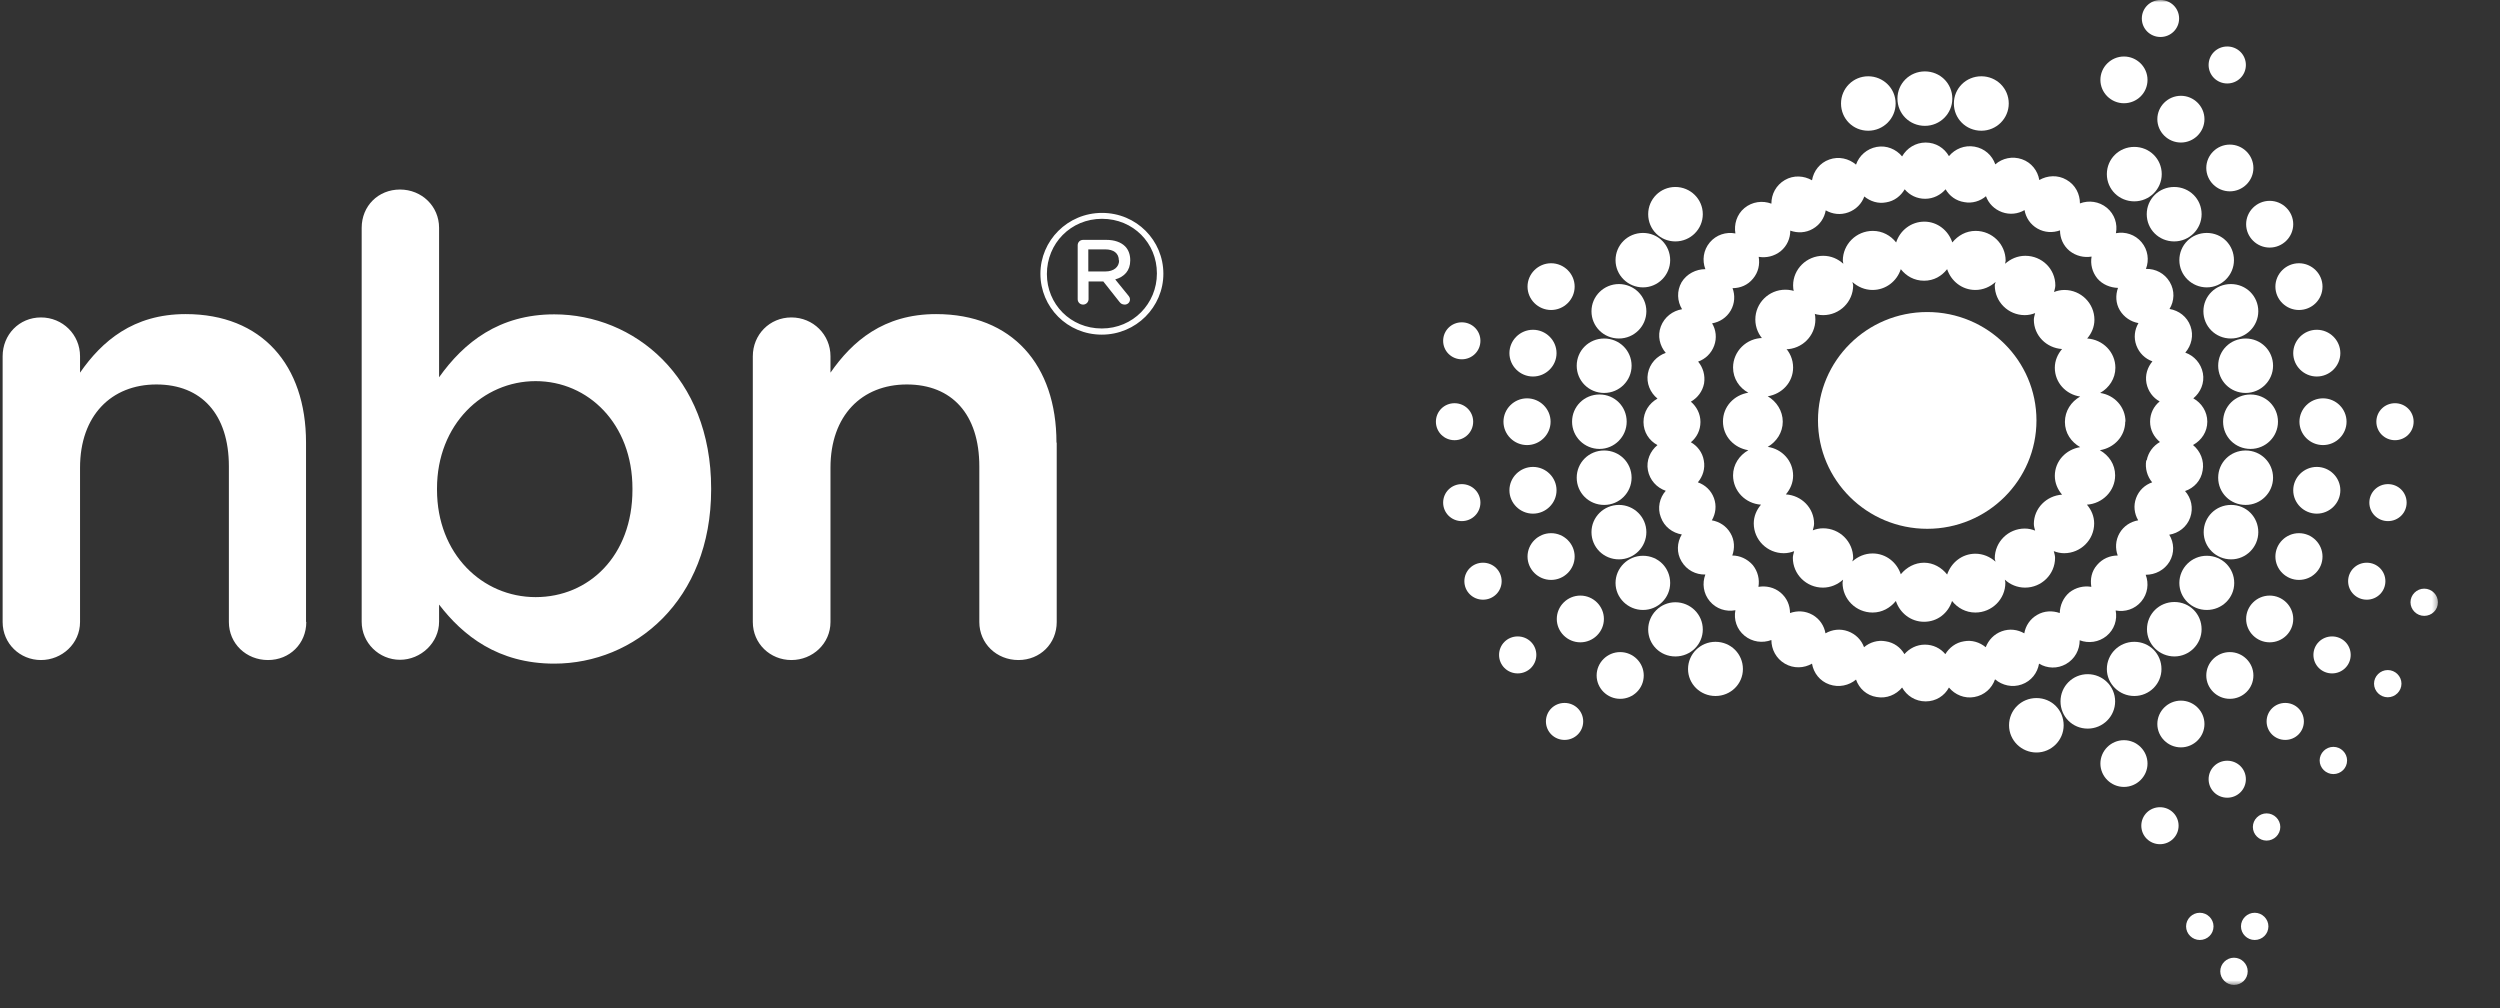 <svg xmlns="http://www.w3.org/2000/svg" width="496" height="200" viewBox="0 0 496 200" fill="none"><rect x="0" y="0" width="496" height="200" fill="#333333" stroke="none"/><g clip-path="url(#clip0_2032_12727)"><mask id="mask0_2032_12727" style="mask-type:luminance" maskUnits="userSpaceOnUse" x="35" y="0" width="449" height="196"><path d="M483.686 0H35.742V195.461H483.686V0Z" fill="white"></path></mask><g mask="url(#mask0_2032_12727)"><path d="M425.809 91.362C425.552 92.941 426.012 94.521 426.99 95.693C425.552 96.202 424.371 97.272 423.805 98.801C423.24 100.33 423.446 101.909 424.215 103.234C422.727 103.489 421.339 104.355 420.517 105.782C419.695 107.208 419.645 108.839 420.158 110.215C418.617 110.215 417.129 110.826 416.051 112.1C414.97 113.323 414.663 114.903 414.92 116.431C413.432 116.176 411.838 116.533 410.553 117.552C409.322 118.622 408.706 120.1 408.653 121.629C407.216 121.119 405.572 121.17 404.187 121.985C402.749 122.801 401.874 124.176 401.618 125.654C400.283 124.89 398.689 124.686 397.149 125.246C395.608 125.807 394.53 126.979 393.967 128.406C392.785 127.438 391.245 126.928 389.651 127.234C388.007 127.488 386.725 128.508 385.953 129.781C384.978 128.609 383.54 127.896 381.897 127.896C380.253 127.896 378.815 128.661 377.84 129.781C377.068 128.457 375.786 127.488 374.142 127.234C372.548 126.928 370.958 127.438 369.826 128.406C369.314 126.979 368.185 125.807 366.644 125.246C365.104 124.686 363.51 124.89 362.175 125.654C361.919 124.176 361.044 122.801 359.606 121.985C358.168 121.17 356.577 121.119 355.14 121.629C355.14 120.1 354.524 118.622 353.24 117.552C352.005 116.533 350.414 116.176 348.873 116.431C349.13 114.954 348.77 113.374 347.742 112.1C346.664 110.877 345.176 110.215 343.685 110.215C344.201 108.788 344.148 107.158 343.326 105.782C342.504 104.355 341.119 103.489 339.628 103.234C340.4 101.909 340.604 100.33 340.041 98.801C339.475 97.272 338.294 96.202 336.856 95.693C337.831 94.521 338.344 92.992 338.037 91.362C337.781 89.782 336.753 88.457 335.468 87.744C336.65 86.776 337.369 85.349 337.369 83.719C337.369 82.088 336.6 80.661 335.468 79.693C336.803 78.929 337.781 77.655 338.088 76.075C338.344 74.445 337.881 72.916 336.906 71.744C338.344 71.235 339.525 70.114 340.091 68.585C340.657 67.056 340.45 65.426 339.681 64.152C341.169 63.897 342.557 63.031 343.379 61.604C344.201 60.178 344.251 58.547 343.738 57.171C345.279 57.171 346.767 56.56 347.795 55.286C348.873 54.012 349.183 52.433 348.923 50.955C350.414 51.21 352.005 50.853 353.29 49.834C354.574 48.764 355.19 47.286 355.19 45.757C356.628 46.267 358.271 46.216 359.659 45.401C361.097 44.586 361.969 43.21 362.225 41.732C363.563 42.496 365.154 42.7 366.694 42.14C368.235 41.579 369.367 40.407 369.879 38.98C371.061 39.949 372.601 40.458 374.192 40.152C375.836 39.898 377.121 38.879 377.89 37.554C378.868 38.726 380.306 39.439 381.947 39.439C383.591 39.439 385.028 38.675 386.006 37.554C386.775 38.879 388.06 39.847 389.704 40.101C391.295 40.407 392.889 39.898 394.017 38.93C394.53 40.356 395.661 41.528 397.202 42.089C398.742 42.649 400.386 42.446 401.668 41.681C401.927 43.159 402.799 44.535 404.237 45.35C405.675 46.165 407.269 46.216 408.706 45.706C408.706 47.235 409.322 48.713 410.607 49.783C411.891 50.802 413.482 51.158 414.97 50.904C414.713 52.381 415.073 53.961 416.101 55.235C417.129 56.458 418.67 57.069 420.211 57.12C419.695 58.547 419.748 60.178 420.57 61.553C421.392 62.929 422.777 63.846 424.268 64.101C423.496 65.426 423.293 67.005 423.855 68.534C424.421 70.063 425.602 71.184 427.04 71.693C426.065 72.865 425.552 74.394 425.859 76.024C426.168 77.604 427.143 78.929 428.478 79.642C427.296 80.61 426.577 82.037 426.577 83.668C426.577 85.298 427.349 86.725 428.531 87.693C427.193 88.457 426.218 89.731 425.912 91.311M435.154 88.254C436.798 87.336 437.929 85.655 437.929 83.668C437.929 81.68 436.798 79.948 435.154 79.031C436.594 77.859 437.413 75.974 437.054 74.037C436.694 72.101 435.31 70.572 433.563 69.961C434.794 68.534 435.257 66.547 434.591 64.713C433.922 62.827 432.278 61.604 430.431 61.298C431.406 59.719 431.509 57.681 430.481 55.949C429.453 54.216 427.656 53.299 425.756 53.35C426.424 51.617 426.168 49.579 424.883 48.05C423.599 46.522 421.649 45.91 419.798 46.267C420.158 44.433 419.542 42.496 418.001 41.223C416.46 39.949 414.407 39.694 412.66 40.356C412.66 38.522 411.788 36.688 409.991 35.669C408.244 34.649 406.19 34.802 404.596 35.719C404.29 33.885 403.056 32.254 401.155 31.592C399.255 30.93 397.252 31.388 395.867 32.611C395.248 30.828 393.761 29.452 391.757 29.095C389.754 28.739 387.854 29.554 386.672 30.98C385.747 29.35 384.053 28.28 382.05 28.28C380.046 28.28 378.302 29.401 377.377 31.032C376.196 29.605 374.295 28.79 372.345 29.146C370.392 29.503 368.851 30.879 368.235 32.662C366.798 31.439 364.794 30.98 362.944 31.643C361.044 32.306 359.812 33.936 359.503 35.77C357.912 34.853 355.859 34.7 354.112 35.719C352.365 36.739 351.442 38.522 351.442 40.407C349.695 39.745 347.642 40 346.101 41.273C344.56 42.547 343.995 44.535 344.304 46.318C342.454 45.961 340.503 46.573 339.219 48.101C337.934 49.63 337.678 51.668 338.344 53.401C336.497 53.401 334.647 54.318 333.621 55.999C332.643 57.732 332.746 59.77 333.721 61.35C331.874 61.655 330.23 62.878 329.511 64.763C328.793 66.649 329.305 68.636 330.487 70.012C328.74 70.623 327.302 72.101 326.942 74.088C326.583 76.024 327.405 77.91 328.843 79.082C327.202 79.999 326.07 81.68 326.07 83.719C326.07 85.757 327.202 87.438 328.843 88.304C327.405 89.476 326.583 91.362 326.942 93.298C327.302 95.234 328.689 96.763 330.487 97.374C329.255 98.75 328.793 100.788 329.511 102.623C330.18 104.508 331.821 105.731 333.671 106.037C332.696 107.616 332.593 109.705 333.621 111.387C334.647 113.119 336.444 114.036 338.344 113.986C337.678 115.718 337.934 117.756 339.219 119.285C340.503 120.813 342.454 121.425 344.304 121.068C343.942 122.903 344.56 124.839 346.101 126.113C347.642 127.386 349.695 127.641 351.442 126.979C351.442 128.813 352.365 130.648 354.112 131.667C355.859 132.686 357.912 132.584 359.503 131.667C359.812 133.501 361.044 135.132 362.944 135.794C364.844 136.456 366.848 135.998 368.235 134.826C368.851 136.609 370.342 137.985 372.345 138.291C374.295 138.648 376.196 137.832 377.377 136.406C378.302 138.036 379.996 139.157 382.05 139.157C384.106 139.157 385.8 138.036 386.672 136.406C387.854 137.832 389.754 138.648 391.707 138.291C393.708 137.934 395.198 136.558 395.814 134.775C397.252 135.998 399.255 136.456 401.105 135.794C403.005 135.132 404.237 133.501 404.546 131.667C406.137 132.635 408.191 132.737 409.938 131.718C411.685 130.698 412.61 128.915 412.61 127.03C414.354 127.692 416.41 127.438 417.951 126.164C419.492 124.89 420.108 122.953 419.748 121.119C421.596 121.476 423.549 120.864 424.83 119.336C426.115 117.807 426.371 115.769 425.705 114.036C427.606 114.036 429.403 113.119 430.431 111.438C431.456 109.705 431.353 107.667 430.378 106.088C432.228 105.782 433.872 104.559 434.538 102.673C435.207 100.788 434.744 98.801 433.513 97.425C435.31 96.814 436.694 95.336 437.004 93.349C437.363 91.413 436.541 89.476 435.104 88.304" fill="white"></path><path d="M345.795 132.736C345.795 135.692 343.382 138.086 340.351 138.086C337.322 138.086 334.906 135.692 334.906 132.736C334.906 129.781 337.322 127.335 340.351 127.335C343.382 127.335 345.795 129.73 345.795 132.736Z" fill="white"></path><path d="M337.836 124.889C337.836 127.845 335.423 130.24 332.391 130.24C329.363 130.24 327 127.845 327 124.889C327 121.934 329.413 119.488 332.391 119.488C335.37 119.488 337.836 121.883 337.836 124.889Z" fill="white"></path><path d="M331.362 115.666C331.362 118.622 328.946 121.017 325.968 121.017C322.989 121.017 320.523 118.622 320.523 115.666C320.523 112.711 322.939 110.265 325.968 110.265C328.999 110.265 331.362 112.66 331.362 115.666Z" fill="white"></path><path d="M326.639 105.576C326.639 108.532 324.223 110.978 321.194 110.978C318.163 110.978 315.75 108.583 315.75 105.576C315.75 102.57 318.216 100.175 321.194 100.175C324.173 100.175 326.639 102.57 326.639 105.576Z" fill="white"></path><path d="M323.709 94.777C323.709 97.732 321.296 100.178 318.265 100.178C315.236 100.178 312.82 97.783 312.82 94.777C312.82 91.77 315.236 89.376 318.265 89.376C321.296 89.376 323.709 91.77 323.709 94.777Z" fill="white"></path><path d="M322.734 83.667C322.734 86.622 320.321 89.068 317.34 89.068C314.361 89.068 311.898 86.673 311.898 83.667C311.898 80.661 314.311 78.266 317.34 78.266C320.372 78.266 322.734 80.661 322.734 83.667Z" fill="white"></path><path d="M323.709 72.56C323.709 75.515 321.296 77.961 318.265 77.961C315.236 77.961 312.82 75.566 312.82 72.56C312.82 69.553 315.236 67.159 318.265 67.159C321.296 67.159 323.709 69.553 323.709 72.56Z" fill="white"></path><path d="M326.639 61.757C326.639 64.713 324.223 67.159 321.194 67.159C318.163 67.159 315.75 64.764 315.75 61.757C315.75 58.751 318.216 56.356 321.194 56.356C324.173 56.356 326.639 58.751 326.639 61.757Z" fill="white"></path><path d="M331.362 51.615C331.362 54.571 328.946 57.017 325.968 57.017C322.989 57.017 320.523 54.622 320.523 51.615C320.523 48.609 322.939 46.214 325.968 46.214C328.999 46.214 331.362 48.609 331.362 51.615Z" fill="white"></path><path d="M337.836 42.496C337.836 45.451 335.423 47.897 332.391 47.897C329.363 47.897 327 45.503 327 42.496C327 39.49 329.413 37.095 332.391 37.095C335.37 37.095 337.836 39.49 337.836 42.496Z" fill="white"></path><path d="M387.342 19.567C387.342 22.522 384.929 24.968 381.898 24.968C378.869 24.968 376.453 22.573 376.453 19.567C376.453 16.561 378.869 14.166 381.898 14.166C384.929 14.166 387.342 16.561 387.342 19.567Z" fill="white"></path><path d="M398.537 20.535C398.537 23.49 396.124 25.936 393.093 25.936C390.064 25.936 387.648 23.541 387.648 20.535C387.648 17.529 390.064 15.134 393.093 15.134C396.124 15.134 398.537 17.529 398.537 20.535Z" fill="white"></path><path d="M428.889 34.546C428.889 37.501 426.473 39.947 423.444 39.947C420.413 39.947 418 37.552 418 34.546C418 31.539 420.413 29.145 423.444 29.145C426.473 29.145 428.889 31.539 428.889 34.546Z" fill="white"></path><path d="M436.8 42.496C436.8 45.451 434.387 47.897 431.356 47.897C428.327 47.897 425.914 45.503 425.914 42.496C425.914 39.49 428.327 37.095 431.356 37.095C434.387 37.095 436.8 39.49 436.8 42.496Z" fill="white"></path><path d="M443.219 51.615C443.219 54.571 440.806 57.017 437.827 57.017C434.849 57.017 432.383 54.622 432.383 51.615C432.383 48.609 434.796 46.214 437.827 46.214C440.856 46.214 443.219 48.609 443.219 51.615Z" fill="white"></path><path d="M448.045 61.757C448.045 64.713 445.632 67.159 442.601 67.159C439.572 67.159 437.156 64.764 437.156 61.757C437.156 58.751 439.572 56.356 442.601 56.356C445.632 56.356 448.045 58.751 448.045 61.757Z" fill="white"></path><path d="M450.975 72.56C450.975 75.515 448.559 77.961 445.53 77.961C442.499 77.961 440.086 75.566 440.086 72.56C440.086 69.553 442.499 67.159 445.53 67.159C448.559 67.159 450.975 69.553 450.975 72.56Z" fill="white"></path><path d="M451.951 83.667C451.951 86.622 449.536 89.068 446.507 89.068C443.475 89.068 441.062 86.673 441.062 83.667C441.062 80.661 443.475 78.266 446.507 78.266C449.536 78.266 451.951 80.661 451.951 83.667Z" fill="white"></path><path d="M450.975 94.777C450.975 97.732 448.559 100.178 445.53 100.178C442.499 100.178 440.086 97.783 440.086 94.777C440.086 91.77 442.499 89.376 445.53 89.376C448.559 89.376 450.975 91.77 450.975 94.777Z" fill="white"></path><path d="M448.047 105.576C448.047 108.532 445.634 110.978 442.652 110.978C439.674 110.978 437.211 108.583 437.211 105.576C437.211 102.57 439.624 100.175 442.652 100.175C445.684 100.175 448.047 102.57 448.047 105.576Z" fill="white"></path><path d="M443.272 115.666C443.272 118.622 440.856 121.017 437.827 121.017C434.796 121.017 432.383 118.622 432.383 115.666C432.383 112.711 434.796 110.265 437.827 110.265C440.856 110.265 443.272 112.66 443.272 115.666Z" fill="white"></path><path d="M436.797 124.838C436.797 127.793 434.384 130.239 431.405 130.239C428.427 130.239 425.961 127.844 425.961 124.838C425.961 121.831 428.374 119.436 431.405 119.436C434.434 119.436 436.797 121.831 436.797 124.838Z" fill="white"></path><path d="M428.836 132.736C428.836 135.692 426.423 138.086 423.444 138.086C420.466 138.086 418 135.692 418 132.736C418 129.781 420.413 127.335 423.444 127.335C426.473 127.335 428.836 129.73 428.836 132.736Z" fill="white"></path><path d="M419.643 139.156C419.643 142.111 417.228 144.557 414.199 144.557C411.168 144.557 408.805 142.162 408.805 139.156C408.805 136.149 411.221 133.755 414.199 133.755C417.178 133.755 419.643 136.149 419.643 139.156Z" fill="white"></path><path d="M409.43 143.895C409.43 146.85 407.014 149.296 404.035 149.296C401.057 149.296 398.594 146.901 398.594 143.895C398.594 140.888 401.007 138.494 404.035 138.494C407.067 138.494 409.43 140.888 409.43 143.895Z" fill="white"></path><path d="M376.094 20.535C376.094 23.49 373.681 25.936 370.649 25.936C367.621 25.936 365.258 23.541 365.258 20.535C365.258 17.529 367.671 15.134 370.649 15.134C373.628 15.134 376.094 17.529 376.094 20.535Z" fill="white"></path><path d="M326.119 134.011C326.119 136.61 324.015 138.648 321.446 138.648C318.877 138.648 316.773 136.559 316.773 134.011C316.773 131.464 318.877 129.374 321.446 129.374C324.015 129.374 326.119 131.464 326.119 134.011Z" fill="white"></path><path d="M426.067 151.489C426.067 154.036 423.96 156.126 421.394 156.126C418.825 156.126 416.719 154.036 416.719 151.489C416.719 148.941 418.825 146.852 421.394 146.852C423.96 146.852 426.067 148.941 426.067 151.489Z" fill="white"></path><path d="M437.364 143.642C437.364 146.19 435.257 148.279 432.691 148.279C430.122 148.279 428.016 146.19 428.016 143.642C428.016 141.094 430.122 139.005 432.691 139.005C435.257 139.005 437.364 141.094 437.364 143.642Z" fill="white"></path><path d="M447.075 134.011C447.075 136.61 444.968 138.648 442.399 138.648C439.833 138.648 437.727 136.559 437.727 134.011C437.727 131.464 439.833 129.374 442.399 129.374C444.968 129.374 447.075 131.464 447.075 134.011Z" fill="white"></path><path d="M454.978 122.801C454.978 125.4 452.871 127.438 450.305 127.438C447.736 127.438 445.633 125.349 445.633 122.801C445.633 120.253 447.736 118.164 450.305 118.164C452.871 118.164 454.978 120.253 454.978 122.801Z" fill="white"></path><path d="M460.786 110.419C460.786 113.017 458.679 115.056 456.113 115.056C453.544 115.056 451.438 112.966 451.438 110.419C451.438 107.871 453.544 105.782 456.113 105.782C458.679 105.782 460.786 107.871 460.786 110.419Z" fill="white"></path><path d="M464.325 97.272C464.325 99.82 462.218 101.909 459.652 101.909C457.083 101.909 454.977 99.82 454.977 97.272C454.977 94.725 457.083 92.636 459.652 92.636C462.218 92.636 464.325 94.725 464.325 97.272Z" fill="white"></path><path d="M465.556 83.666C465.556 86.214 463.453 88.303 460.883 88.303C458.314 88.303 456.211 86.214 456.211 83.666C456.211 81.119 458.314 79.03 460.883 79.03C463.453 79.03 465.556 81.119 465.556 83.666Z" fill="white"></path><path d="M464.325 70.064C464.325 72.612 462.218 74.701 459.652 74.701C457.083 74.701 454.977 72.612 454.977 70.064C454.977 67.516 457.083 65.427 459.652 65.427C462.218 65.427 464.325 67.516 464.325 70.064Z" fill="white"></path><path d="M460.786 56.865C460.786 59.464 458.679 61.503 456.113 61.503C453.544 61.503 451.438 59.413 451.438 56.865C451.438 54.318 453.544 52.229 456.113 52.229C458.679 52.229 460.786 54.318 460.786 56.865Z" fill="white"></path><path d="M454.978 44.484C454.978 47.031 452.871 49.12 450.305 49.12C447.736 49.12 445.633 47.031 445.633 44.484C445.633 41.936 447.736 39.847 450.305 39.847C452.871 39.847 454.978 41.936 454.978 44.484Z" fill="white"></path><path d="M447.075 33.325C447.075 35.873 444.968 37.962 442.399 37.962C439.833 37.962 437.727 35.873 437.727 33.325C437.727 30.777 439.833 28.688 442.399 28.688C444.968 28.688 447.075 30.777 447.075 33.325Z" fill="white"></path><path d="M437.364 23.642C437.364 26.19 435.257 28.279 432.691 28.279C430.122 28.279 428.016 26.19 428.016 23.642C428.016 21.095 430.122 19.006 432.691 19.006C435.257 19.006 437.364 21.095 437.364 23.642Z" fill="white"></path><path d="M426.067 15.847C426.067 18.446 423.96 20.484 421.394 20.484C418.825 20.484 416.719 18.395 416.719 15.847C416.719 13.3 418.825 11.21 421.394 11.21C423.96 11.21 426.067 13.3 426.067 15.847Z" fill="white"></path><path d="M318.215 122.801C318.215 125.349 316.109 127.438 313.54 127.438C310.974 127.438 308.867 125.349 308.867 122.801C308.867 120.253 310.974 118.164 313.54 118.164C316.109 118.164 318.215 120.253 318.215 122.801Z" fill="white"></path><path d="M312.411 110.419C312.411 112.966 310.304 115.056 307.738 115.056C305.169 115.056 303.062 112.966 303.062 110.419C303.062 107.871 305.169 105.782 307.738 105.782C310.304 105.782 312.411 107.871 312.411 110.419Z" fill="white"></path><path d="M308.817 97.272C308.817 99.82 306.71 101.909 304.141 101.909C301.575 101.909 299.469 99.82 299.469 97.272C299.469 94.725 301.575 92.636 304.141 92.636C306.71 92.636 308.817 94.725 308.817 97.272Z" fill="white"></path><path d="M307.637 83.666C307.637 86.214 305.531 88.303 302.962 88.303C300.396 88.303 298.289 86.214 298.289 83.666C298.289 81.119 300.396 79.03 302.962 79.03C305.531 79.03 307.637 81.119 307.637 83.666Z" fill="white"></path><path d="M308.817 70.064C308.817 72.612 306.71 74.701 304.141 74.701C301.575 74.701 299.469 72.612 299.469 70.064C299.469 67.516 301.575 65.427 304.141 65.427C306.71 65.427 308.817 67.516 308.817 70.064Z" fill="white"></path><path d="M312.411 56.865C312.411 59.413 310.304 61.503 307.738 61.503C305.169 61.503 303.062 59.413 303.062 56.865C303.062 54.318 305.169 52.229 307.738 52.229C310.304 52.229 312.411 54.318 312.411 56.865Z" fill="white"></path><path d="M450.054 183.793C450.054 185.321 448.819 186.493 447.332 186.493C445.841 186.493 444.609 185.27 444.609 183.793C444.609 182.315 445.841 181.092 447.332 181.092C448.819 181.092 450.054 182.315 450.054 183.793Z" fill="white"></path><path d="M439.163 183.793C439.163 185.321 437.932 186.493 436.441 186.493C434.953 186.493 433.719 185.27 433.719 183.793C433.719 182.315 434.953 181.092 436.441 181.092C437.932 181.092 439.163 182.315 439.163 183.793Z" fill="white"></path><path d="M445.944 192.711C445.944 194.239 444.713 195.411 443.222 195.411C441.734 195.411 440.5 194.188 440.5 192.711C440.5 191.233 441.734 190.01 443.222 190.01C444.713 190.01 445.944 191.233 445.944 192.711Z" fill="white"></path><path d="M452.413 164.075C452.413 165.552 451.179 166.775 449.691 166.775C448.2 166.775 446.969 165.552 446.969 164.075C446.969 162.597 448.2 161.374 449.691 161.374C451.179 161.374 452.413 162.597 452.413 164.075Z" fill="white"></path><path d="M465.663 150.877C465.663 152.405 464.432 153.577 462.941 153.577C461.453 153.577 460.219 152.354 460.219 150.877C460.219 149.399 461.453 148.176 462.941 148.176C464.432 148.176 465.663 149.399 465.663 150.877Z" fill="white"></path><path d="M476.452 135.639C476.452 137.117 475.221 138.34 473.73 138.34C472.242 138.34 471.008 137.117 471.008 135.639C471.008 134.162 472.242 132.939 473.73 132.939C475.221 132.939 476.452 134.162 476.452 135.639Z" fill="white"></path><path d="M483.687 119.489C483.687 121.017 482.455 122.189 480.964 122.189C479.474 122.189 478.242 120.966 478.242 119.489C478.242 118.011 479.474 116.788 480.964 116.788C482.455 116.788 483.687 118.011 483.687 119.489Z" fill="white"></path><path d="M314.106 143.13C314.106 145.168 312.462 146.799 310.408 146.799C308.355 146.799 306.711 145.168 306.711 143.13C306.711 141.092 308.355 139.462 310.408 139.462C312.462 139.462 314.106 141.092 314.106 143.13Z" fill="white"></path><path d="M304.809 129.935C304.809 131.973 303.165 133.604 301.111 133.604C299.058 133.604 297.414 131.973 297.414 129.935C297.414 127.897 299.058 126.267 301.111 126.267C303.165 126.267 304.809 127.897 304.809 129.935Z" fill="white"></path><path d="M297.927 115.31C297.927 117.348 296.283 118.978 294.229 118.978C292.175 118.978 290.531 117.348 290.531 115.31C290.531 113.272 292.175 111.641 294.229 111.641C296.283 111.641 297.927 113.272 297.927 115.31Z" fill="white"></path><path d="M293.716 99.719C293.716 101.758 292.072 103.388 290.018 103.388C287.964 103.388 286.32 101.758 286.32 99.719C286.32 97.681 287.964 96.05 290.018 96.05C292.072 96.05 293.716 97.681 293.716 99.719Z" fill="white"></path><path d="M292.278 83.666C292.278 85.705 290.635 87.335 288.58 87.335C286.526 87.335 284.883 85.705 284.883 83.666C284.883 81.628 286.526 79.998 288.58 79.998C290.635 79.998 292.278 81.628 292.278 83.666Z" fill="white"></path><path d="M293.716 67.617C293.716 69.654 292.072 71.285 290.018 71.285C287.964 71.285 286.32 69.654 286.32 67.617C286.32 65.578 287.964 63.948 290.018 63.948C292.072 63.948 293.716 65.578 293.716 67.617Z" fill="white"></path><path d="M445.582 12.892C445.582 14.93 443.938 16.56 441.885 16.56C439.831 16.56 438.188 14.93 438.188 12.892C438.188 10.853 439.831 9.223 441.885 9.223C443.938 9.223 445.582 10.853 445.582 12.892Z" fill="white"></path><path d="M478.864 83.666C478.864 85.705 477.223 87.335 475.166 87.335C473.113 87.335 471.469 85.705 471.469 83.666C471.469 81.628 473.113 79.998 475.166 79.998C477.223 79.998 478.864 81.628 478.864 83.666Z" fill="white"></path><path d="M477.476 99.719C477.476 101.758 475.832 103.388 473.778 103.388C471.722 103.388 470.078 101.758 470.078 99.719C470.078 97.681 471.722 96.05 473.778 96.05C475.832 96.05 477.476 97.681 477.476 99.719Z" fill="white"></path><path d="M473.262 115.31C473.262 117.348 471.618 118.978 469.565 118.978C467.511 118.978 465.867 117.348 465.867 115.31C465.867 113.272 467.511 111.641 469.565 111.641C471.618 111.641 473.262 113.272 473.262 115.31Z" fill="white"></path><path d="M466.379 129.935C466.379 131.973 464.735 133.604 462.682 133.604C460.628 133.604 458.984 131.973 458.984 129.935C458.984 127.897 460.628 126.267 462.682 126.267C464.735 126.267 466.379 127.897 466.379 129.935Z" fill="white"></path><path d="M457.09 143.13C457.09 145.168 455.446 146.799 453.393 146.799C451.339 146.799 449.695 145.168 449.695 143.13C449.695 141.092 451.339 139.462 453.393 139.462C455.446 139.462 457.09 141.092 457.09 143.13Z" fill="white"></path><path d="M445.582 154.596C445.582 156.635 443.938 158.265 441.885 158.265C439.831 158.265 438.188 156.635 438.188 154.596C438.188 152.558 439.831 150.928 441.885 150.928C443.938 150.928 445.582 152.558 445.582 154.596Z" fill="white"></path><path d="M432.234 163.819C432.234 165.857 430.59 167.488 428.536 167.488C426.48 167.488 424.836 165.857 424.836 163.819C424.836 161.781 426.48 160.151 428.536 160.151C430.59 160.151 432.234 161.781 432.234 163.819Z" fill="white"></path><path d="M432.335 3.669C432.335 5.707 430.691 7.337 428.638 7.337C426.581 7.337 424.938 5.707 424.938 3.669C424.938 1.631 426.581 0 428.638 0C430.691 0 432.335 1.631 432.335 3.669Z" fill="white"></path><path d="M404.034 83.411C404.034 95.284 394.329 104.914 382.362 104.914C370.395 104.914 360.688 95.284 360.688 83.411C360.688 71.539 370.395 61.908 382.362 61.908C394.329 61.908 404.034 71.539 404.034 83.411Z" fill="white"></path><path d="M348.258 63.387C348.258 66.648 350.927 69.298 354.215 69.298C357.503 69.298 360.172 66.648 360.172 63.387C360.172 60.126 357.503 57.476 354.215 57.476C350.927 57.476 348.258 60.126 348.258 63.387Z" fill="white"></path><path d="M421.697 83.668C421.697 80.712 419.487 78.368 416.665 77.961C418.462 76.942 419.693 75.107 419.693 72.967C419.693 69.859 417.227 67.362 414.096 67.158C414.968 66.139 415.533 64.865 415.533 63.438C415.533 60.178 412.864 57.528 409.576 57.528C408.857 57.528 408.139 57.681 407.523 57.936C407.626 57.477 407.779 57.069 407.779 56.611C407.779 53.35 405.107 50.751 401.822 50.751C400.281 50.751 398.894 51.362 397.815 52.331C397.815 52.127 397.918 51.923 397.918 51.719C397.918 48.458 395.246 45.809 391.961 45.809C390.061 45.809 388.467 46.726 387.339 48.102C386.567 45.757 384.41 43.974 381.791 43.974C379.172 43.974 376.963 45.706 376.194 48.102C375.115 46.726 373.471 45.809 371.571 45.809C368.283 45.809 365.614 48.458 365.614 51.719C365.614 51.923 365.717 52.127 365.717 52.331C364.639 51.362 363.301 50.751 361.711 50.751C358.423 50.751 355.753 53.401 355.753 56.611C355.753 59.821 358.423 62.522 361.711 62.522C364.998 62.522 367.668 59.872 367.668 56.611C367.668 56.407 367.564 56.203 367.514 55.948C368.593 56.916 369.98 57.528 371.521 57.528C374.14 57.528 376.347 55.796 377.119 53.401C378.197 54.776 379.788 55.694 381.741 55.694C383.692 55.694 385.232 54.776 386.311 53.401C387.083 55.744 389.239 57.528 391.908 57.528C393.449 57.528 394.837 56.916 395.915 55.948C395.915 56.152 395.762 56.356 395.762 56.611C395.762 59.872 398.431 62.522 401.719 62.522C402.438 62.522 403.157 62.368 403.772 62.114C403.669 62.572 403.516 62.98 403.516 63.438C403.516 66.547 405.982 69.043 409.114 69.247C408.242 70.266 407.676 71.54 407.676 72.967C407.676 75.923 409.886 78.266 412.708 78.674C410.911 79.693 409.679 81.528 409.679 83.719C409.679 85.91 410.911 87.693 412.708 88.712C409.886 89.171 407.676 91.463 407.676 94.419C407.676 95.846 408.242 97.12 409.114 98.139C406.032 98.342 403.516 100.839 403.516 103.947C403.516 104.457 403.669 104.865 403.772 105.272C403.107 105.018 402.438 104.865 401.719 104.865C398.431 104.865 395.762 107.514 395.762 110.775C395.762 111.03 395.865 111.183 395.915 111.438C394.837 110.47 393.449 109.858 391.908 109.858C389.289 109.858 387.133 111.591 386.311 113.986C385.232 112.61 383.588 111.642 381.741 111.642C379.891 111.642 378.247 112.559 377.119 113.935C376.347 111.591 374.19 109.807 371.521 109.807C369.98 109.807 368.593 110.419 367.514 111.387C367.514 111.183 367.668 110.979 367.668 110.724C367.668 107.463 364.998 104.814 361.711 104.814C360.992 104.814 360.273 104.966 359.657 105.221C359.76 104.763 359.913 104.355 359.913 103.896C359.913 100.788 357.447 98.291 354.316 98.088C355.188 97.069 355.753 95.795 355.753 94.368C355.753 91.413 353.544 89.069 350.719 88.661C352.466 87.642 353.7 85.808 353.7 83.668C353.7 81.528 352.466 79.642 350.719 78.623C353.544 78.164 355.753 75.871 355.753 72.916C355.753 69.655 353.081 67.056 349.796 67.056C346.509 67.056 343.839 69.706 343.839 72.916C343.839 75.107 345.071 76.942 346.868 77.91C344.043 78.368 341.836 80.661 341.836 83.617C341.836 86.572 344.043 88.865 346.868 89.323C345.071 90.343 343.839 92.177 343.839 94.317C343.839 97.425 346.302 99.922 349.384 100.126C348.512 101.145 347.946 102.419 347.946 103.846C347.946 107.107 350.618 109.756 353.903 109.756C354.622 109.756 355.341 109.604 355.96 109.349C355.857 109.807 355.7 110.215 355.7 110.674C355.7 113.935 358.373 116.584 361.66 116.584C363.201 116.584 364.586 115.973 365.664 115.005C365.664 115.209 365.561 115.412 365.561 115.616C365.561 118.877 368.233 121.527 371.521 121.527C373.421 121.527 375.012 120.61 376.144 119.234C376.913 121.578 379.069 123.361 381.741 123.361C384.41 123.361 386.517 121.629 387.286 119.234C388.364 120.61 390.008 121.527 391.908 121.527C395.196 121.527 397.865 118.877 397.865 115.616C397.865 115.412 397.765 115.209 397.765 115.005C398.79 115.973 400.228 116.584 401.769 116.584C405.057 116.584 407.726 113.935 407.726 110.674C407.726 110.215 407.573 109.756 407.47 109.349C408.139 109.604 408.807 109.756 409.526 109.756C412.811 109.756 415.483 107.107 415.483 103.846C415.483 102.419 414.918 101.145 414.046 100.126C417.127 99.922 419.643 97.425 419.643 94.317C419.643 92.126 418.409 90.343 416.612 89.323C419.437 88.865 421.647 86.572 421.647 83.617" fill="white"></path></g><path d="M60.715 123.36V87.793C60.715 72.405 51.933 62.316 36.834 62.316C26.408 62.316 20.194 67.718 15.88 73.934V70.673C15.88 66.393 12.438 62.979 8.124 62.979C3.81 62.979 0.523 66.393 0.523 70.673V123.411C0.523 127.691 3.964 130.952 8.124 130.952C12.284 130.952 15.88 127.691 15.88 123.411V92.787C15.88 82.443 22.094 76.278 31.03 76.278C39.967 76.278 45.41 82.189 45.41 92.532V123.411C45.41 127.691 48.851 130.952 53.165 130.952C57.48 130.952 60.767 127.691 60.767 123.411M125.478 97.169C125.478 110.264 116.85 118.468 106.27 118.468C95.69 118.468 86.702 109.908 86.702 97.169V96.914C86.702 84.176 95.844 75.616 106.27 75.616C116.695 75.616 125.478 84.074 125.478 96.914V97.169ZM141.091 97.169V96.914C141.091 74.698 125.734 62.367 109.967 62.367C99.028 62.367 92.043 67.921 87.113 74.851V45.196C87.113 40.916 83.672 37.603 79.358 37.603C75.044 37.603 71.757 40.864 71.757 45.196V123.36C71.757 127.538 75.198 130.901 79.358 130.901C83.518 130.901 87.113 127.487 87.113 123.36V119.946C91.838 126.111 98.823 131.665 109.967 131.665C125.837 131.665 141.091 119.181 141.091 97.118M209.602 87.793C209.602 72.405 200.82 62.316 185.721 62.316C175.295 62.316 169.081 67.718 164.767 73.934V70.673C164.767 66.393 161.325 62.979 157.011 62.979C152.697 62.979 149.359 66.393 149.359 70.673V123.411C149.359 127.691 152.8 130.952 157.011 130.952C161.223 130.952 164.767 127.691 164.767 123.411V92.787C164.767 82.443 170.981 76.278 179.917 76.278C188.854 76.278 194.297 82.189 194.297 92.532V123.411C194.297 127.691 197.738 130.952 202.052 130.952C206.366 130.952 209.653 127.691 209.653 123.411V87.844L209.602 87.793ZM222.031 51.667C222.031 52.992 220.952 53.858 219.309 53.858H215.919V49.476H219.258C220.952 49.476 221.979 50.24 221.979 51.667H222.031ZM224.239 51.616C224.239 50.495 223.88 49.527 223.212 48.864C222.39 48.049 221.106 47.591 219.514 47.591H214.892C214.276 47.591 213.813 48.049 213.813 48.661V59.361C213.813 59.972 214.276 60.431 214.892 60.431C215.508 60.431 215.971 59.921 215.971 59.361V55.845H218.898L222.082 59.871C222.339 60.227 222.647 60.431 223.161 60.431C223.674 60.431 224.188 60.023 224.188 59.412C224.188 59.055 224.034 58.851 223.828 58.597L221.26 55.437C223.058 54.928 224.239 53.705 224.239 51.667M229.529 54.266C229.529 60.227 224.804 65.17 218.59 65.17C212.375 65.17 207.702 60.329 207.702 54.367C207.702 48.304 212.427 43.412 218.641 43.412C224.855 43.412 229.529 48.253 229.529 54.215V54.266ZM230.813 54.316C230.813 47.692 225.472 42.24 218.641 42.24C211.811 42.24 206.418 47.743 206.418 54.316C206.418 60.941 211.759 66.393 218.59 66.393C225.421 66.393 230.813 60.89 230.813 54.316Z" fill="white"></path></g><defs><clipPath id="clip0_2032_12727"><rect width="494.949" height="200" fill="white" transform="translate(0.523)"></rect></clipPath></defs></svg>